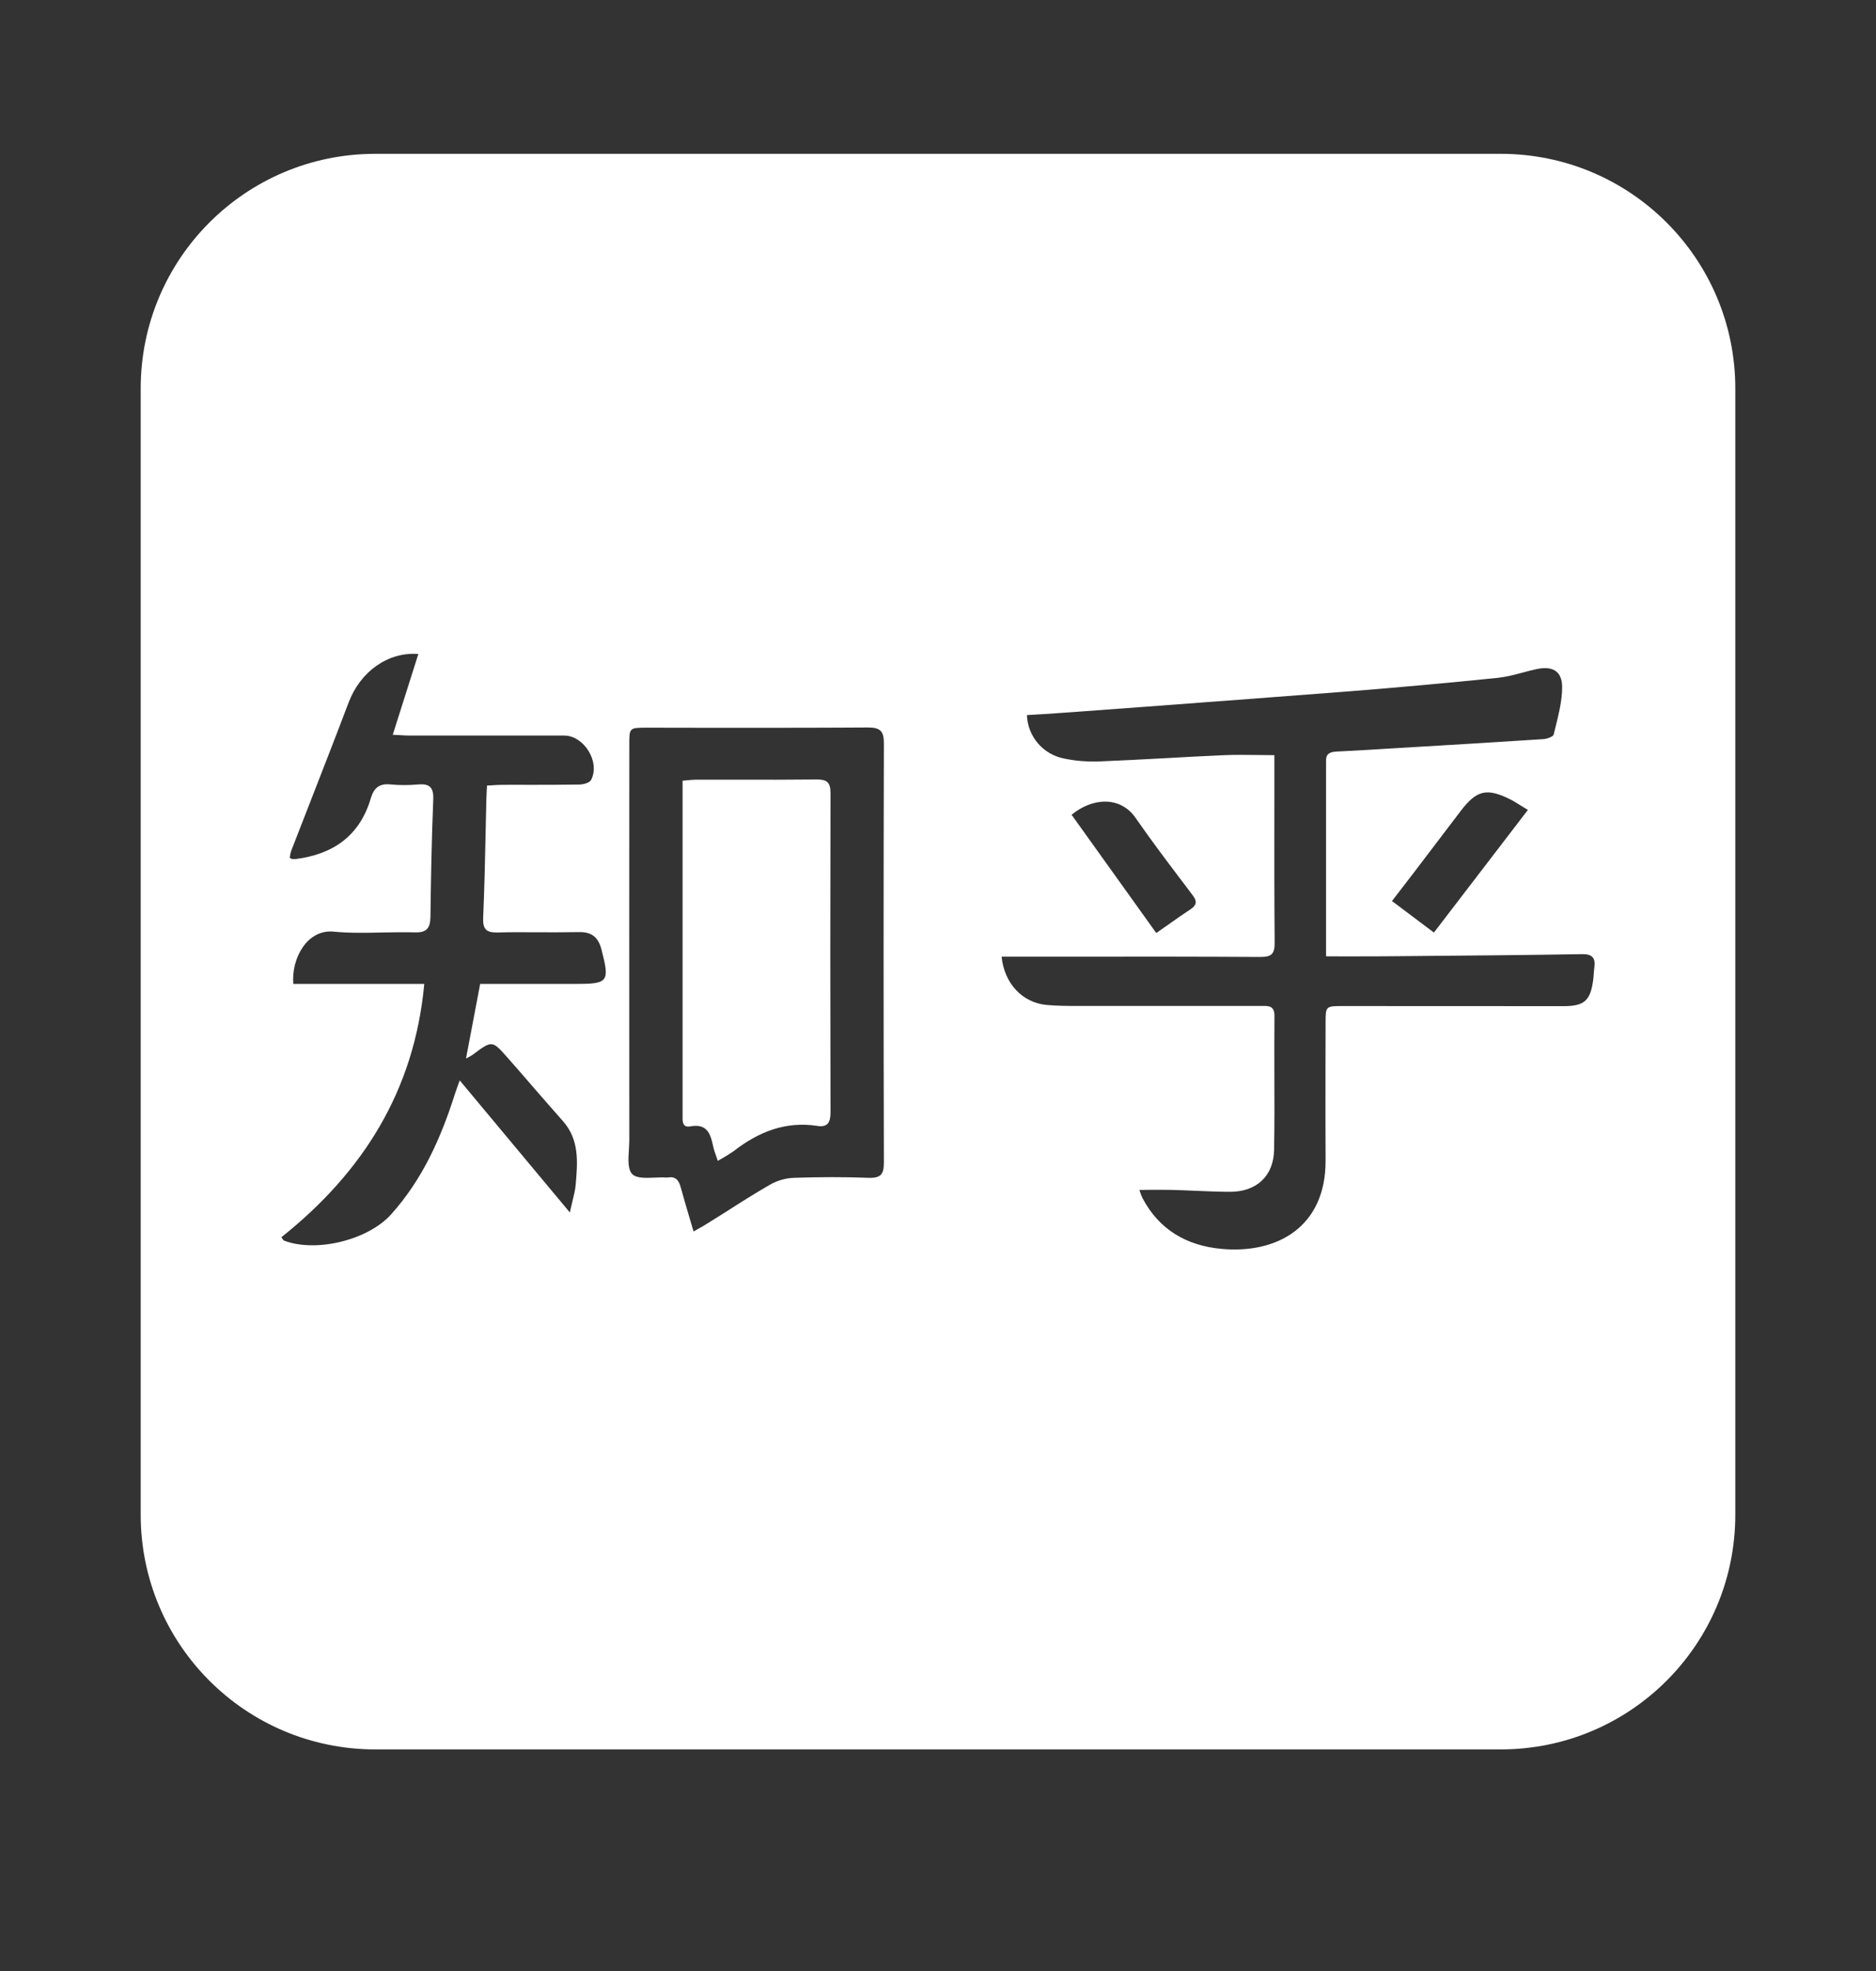 <svg width="20" height="21" viewBox="0 0 20 21" fill="none" xmlns="http://www.w3.org/2000/svg">
<rect x="0" y="0" width="20" height="21" fill="#333333" stroke="none"/>
<path d="M7.652 12.368C7.711 12.336 7.769 12.301 7.824 12.263C8.087 12.059 8.375 11.944 8.713 11.996C8.821 12.013 8.854 11.961 8.854 11.854C8.851 10.719 8.851 9.584 8.854 8.449C8.854 8.33 8.811 8.304 8.702 8.305C8.418 8.308 8.134 8.308 7.85 8.307C7.708 8.307 7.566 8.307 7.424 8.307C7.394 8.307 7.364 8.31 7.33 8.313C7.314 8.315 7.296 8.316 7.277 8.318V11.881L7.277 11.893C7.276 11.951 7.276 12.016 7.36 12.001C7.538 11.968 7.575 12.08 7.603 12.213C7.61 12.248 7.622 12.281 7.636 12.321C7.641 12.335 7.646 12.351 7.652 12.368Z" fill="white"/>
<path fill-rule="evenodd" clip-rule="evenodd" d="M4 1.639C2.619 1.639 1.5 2.758 1.5 4.139V16.139C1.5 17.52 2.619 18.639 4 18.639H16C17.381 18.639 18.5 17.52 18.5 16.139V4.139C18.5 2.758 17.381 1.639 16 1.639H4ZM4.523 10.483H3.127C3.104 10.21 3.276 9.899 3.556 9.926C3.73 9.943 3.906 9.939 4.082 9.935C4.196 9.933 4.309 9.931 4.422 9.934C4.551 9.938 4.587 9.888 4.589 9.767C4.594 9.35 4.602 8.933 4.619 8.517C4.624 8.385 4.577 8.348 4.455 8.358C4.359 8.367 4.263 8.367 4.167 8.358C4.045 8.345 3.986 8.392 3.952 8.509C3.834 8.906 3.55 9.103 3.15 9.153C3.136 9.153 3.123 9.153 3.109 9.151C3.107 9.151 3.104 9.15 3.1 9.146C3.097 9.144 3.094 9.142 3.089 9.139C3.092 9.115 3.096 9.092 3.103 9.069C3.172 8.891 3.242 8.713 3.311 8.535C3.447 8.185 3.584 7.836 3.717 7.484C3.84 7.159 4.133 6.943 4.46 6.968L4.187 7.829C4.211 7.83 4.233 7.831 4.254 7.832C4.294 7.835 4.329 7.837 4.363 7.837H6.014C6.227 7.837 6.402 8.12 6.301 8.311C6.284 8.342 6.216 8.359 6.172 8.359C5.994 8.362 5.816 8.362 5.638 8.362C5.546 8.362 5.453 8.361 5.361 8.362C5.323 8.362 5.286 8.364 5.246 8.367C5.229 8.368 5.211 8.369 5.192 8.37L5.189 8.423C5.188 8.456 5.186 8.486 5.185 8.515C5.182 8.635 5.18 8.755 5.177 8.875C5.171 9.176 5.164 9.478 5.151 9.779C5.146 9.904 5.187 9.937 5.305 9.935C5.447 9.931 5.589 9.932 5.731 9.933C5.878 9.933 6.025 9.934 6.171 9.931C6.313 9.927 6.38 9.991 6.413 10.119C6.501 10.461 6.486 10.483 6.14 10.483H5.119L4.968 11.278C4.994 11.266 5.018 11.252 5.042 11.236L5.043 11.235C5.245 11.084 5.247 11.083 5.41 11.268C5.5 11.369 5.588 11.471 5.676 11.573C5.783 11.696 5.89 11.819 5.998 11.941C6.178 12.141 6.158 12.379 6.138 12.617C6.133 12.676 6.119 12.733 6.102 12.802C6.094 12.837 6.084 12.876 6.075 12.918L4.901 11.511C4.893 11.533 4.886 11.552 4.88 11.569C4.869 11.6 4.86 11.624 4.852 11.649C4.703 12.12 4.505 12.565 4.171 12.937C3.923 13.214 3.368 13.348 3.028 13.218C3.023 13.216 3.02 13.211 3.014 13.203C3.011 13.197 3.006 13.19 3 13.182C3.865 12.493 4.418 11.625 4.523 10.483ZM10.678 10.193L11.463 10.193C12.121 10.192 12.779 10.192 13.437 10.196C13.56 10.196 13.59 10.16 13.589 10.041C13.585 9.551 13.585 9.062 13.586 8.565C13.586 8.393 13.586 8.22 13.586 8.046C13.524 8.046 13.463 8.045 13.403 8.044C13.284 8.043 13.167 8.041 13.05 8.046C12.842 8.055 12.634 8.066 12.426 8.078C12.181 8.091 11.936 8.104 11.691 8.114C11.577 8.116 11.462 8.106 11.35 8.083C11.24 8.063 11.14 8.006 11.067 7.922C10.994 7.837 10.952 7.731 10.948 7.619L11.098 7.61C11.216 7.602 11.334 7.595 11.451 7.586L12.224 7.529C12.944 7.475 13.664 7.422 14.382 7.366C14.912 7.324 15.44 7.276 15.969 7.222C16.059 7.212 16.148 7.189 16.237 7.165C16.285 7.152 16.333 7.139 16.382 7.129C16.55 7.093 16.653 7.148 16.654 7.32C16.654 7.462 16.619 7.601 16.585 7.74C16.578 7.768 16.571 7.797 16.564 7.825C16.558 7.85 16.491 7.873 16.451 7.875C16.031 7.903 15.61 7.928 15.19 7.953C15.1 7.958 15.01 7.964 14.92 7.969C14.695 7.983 14.469 7.997 14.243 8.008C14.166 8.012 14.133 8.04 14.137 8.115C14.138 8.139 14.137 8.163 14.137 8.188C14.137 8.2 14.137 8.213 14.137 8.225V10.189C14.207 10.189 14.276 10.189 14.345 10.19C14.48 10.19 14.614 10.19 14.746 10.189L15.099 10.186C15.687 10.181 16.276 10.176 16.864 10.166C16.979 10.164 17.011 10.208 16.997 10.311C16.994 10.332 16.993 10.353 16.991 10.374C16.989 10.399 16.988 10.424 16.984 10.448C16.954 10.663 16.888 10.72 16.669 10.72C15.885 10.72 15.101 10.72 14.317 10.719C14.133 10.719 14.132 10.719 14.132 10.899C14.132 11.062 14.132 11.225 14.131 11.388C14.131 11.715 14.13 12.041 14.132 12.367C14.134 13.065 13.624 13.362 13.02 13.306C12.654 13.272 12.358 13.104 12.18 12.765C12.167 12.737 12.156 12.708 12.147 12.678C12.19 12.678 12.231 12.678 12.271 12.677C12.349 12.677 12.423 12.676 12.497 12.678C12.576 12.68 12.656 12.683 12.736 12.687C12.862 12.692 12.989 12.698 13.115 12.698C13.396 12.698 13.578 12.53 13.583 12.251C13.588 11.979 13.587 11.707 13.586 11.434C13.586 11.23 13.585 11.026 13.587 10.822C13.587 10.716 13.524 10.717 13.459 10.718L13.438 10.718H11.512C11.393 10.718 11.273 10.718 11.154 10.707C10.899 10.681 10.707 10.479 10.678 10.193ZM7.394 13.121C7.38 13.073 7.366 13.027 7.353 12.982C7.319 12.867 7.287 12.76 7.258 12.653C7.238 12.576 7.203 12.53 7.117 12.546C7.112 12.546 7.107 12.546 7.103 12.546C7.064 12.543 7.021 12.545 6.978 12.547C6.881 12.551 6.783 12.555 6.739 12.508C6.691 12.458 6.698 12.349 6.705 12.244C6.707 12.208 6.709 12.172 6.709 12.14C6.708 10.739 6.708 9.338 6.709 7.937C6.709 7.754 6.709 7.754 6.889 7.753C7.086 7.753 7.283 7.753 7.48 7.754C8.071 7.754 8.662 7.755 9.253 7.751C9.384 7.751 9.424 7.789 9.423 7.921C9.419 9.408 9.419 10.896 9.423 12.385C9.423 12.509 9.392 12.553 9.263 12.549C8.997 12.539 8.731 12.54 8.466 12.549C8.376 12.552 8.289 12.577 8.211 12.621C8.051 12.713 7.893 12.813 7.737 12.913C7.669 12.955 7.602 12.998 7.534 13.04C7.508 13.057 7.482 13.072 7.448 13.09C7.432 13.1 7.414 13.11 7.394 13.121ZM16.289 8.629L15.287 9.936L14.84 9.6L14.937 9.474C14.981 9.417 15.024 9.361 15.067 9.305L15.573 8.64C15.741 8.42 15.849 8.392 16.099 8.516C16.137 8.535 16.173 8.557 16.216 8.585C16.238 8.598 16.262 8.613 16.289 8.629ZM12.327 9.941C12.049 9.553 11.779 9.177 11.511 8.802L11.424 8.681C11.649 8.496 11.945 8.481 12.107 8.715C12.257 8.931 12.415 9.142 12.574 9.352C12.622 9.415 12.671 9.479 12.718 9.543C12.764 9.604 12.757 9.645 12.692 9.688C12.618 9.736 12.546 9.787 12.47 9.841C12.424 9.873 12.377 9.907 12.327 9.941Z" fill="white"/>
</svg>
